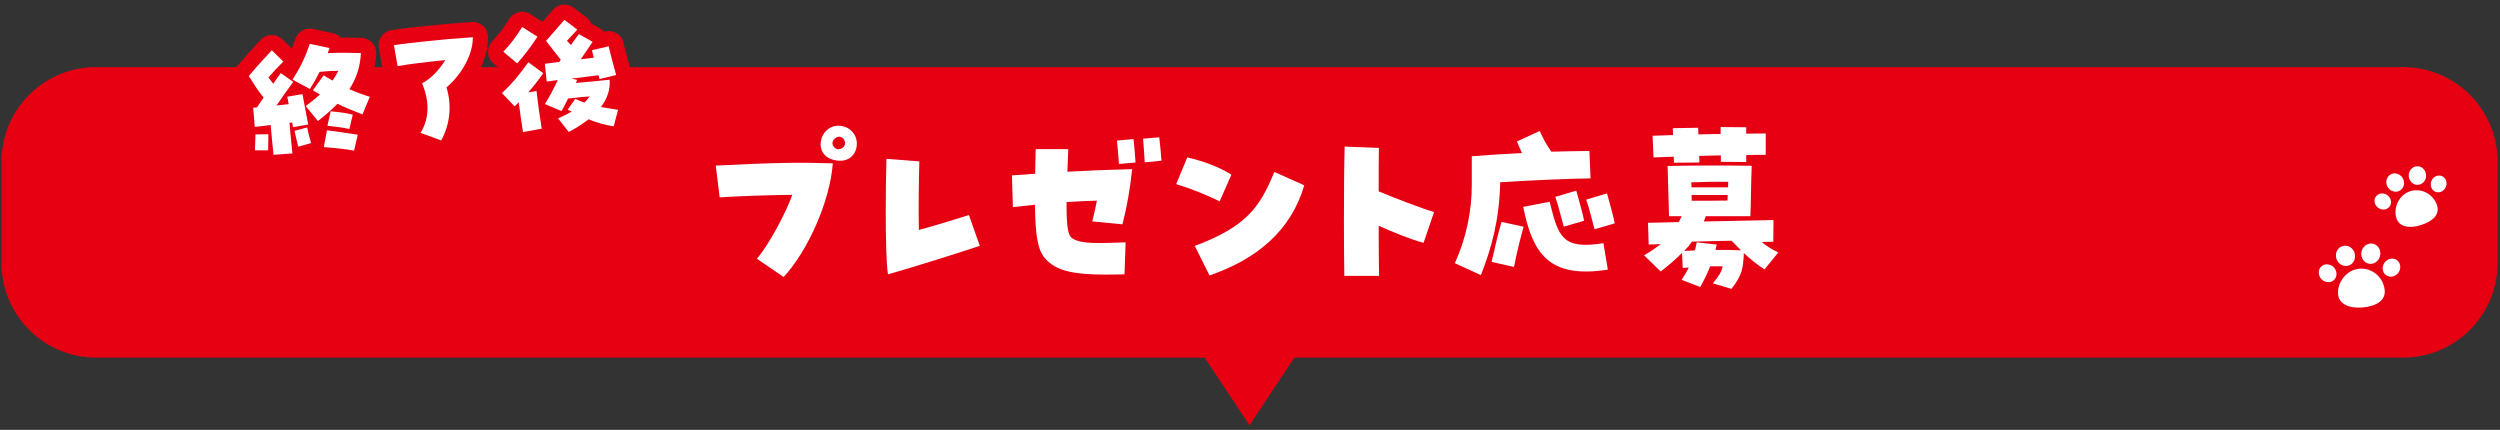 <svg width="378" height="65" viewBox="0 0 378 65" fill="none" xmlns="http://www.w3.org/2000/svg">
<rect x="0" y="0" width="378" height="65" fill="#333333" stroke="none"/>
<path d="M188.923 64.303L180.609 51.739H197.252L188.923 64.303Z" fill="#E60012"/>
<path d="M363.343 11.298H14.517C7.262 11.298 1.382 17.179 1.382 24.434V39.779C1.382 47.033 7.262 52.914 14.517 52.914H363.343C370.598 52.914 376.479 47.033 376.479 39.779V24.434C376.479 17.179 370.598 11.298 363.343 11.298Z" fill="#E60012"/>
<path d="M126.77 22.564C126.461 22.564 126.136 22.394 125.935 21.977C125.518 21.034 127.156 19.952 127.712 21.312C127.991 21.977 127.372 22.564 126.77 22.564ZM129.551 21.73C129.551 20.122 128.269 19.01 126.739 19.01C123.849 19.01 122.767 23.569 126.291 24.233C128.439 24.65 129.551 23.229 129.551 21.73ZM118.487 41.881C122.18 37.909 125.518 30.337 125.92 24.697C120.743 24.527 117.374 24.588 108.226 25.037L108.813 29.843C111.147 29.672 116.401 29.487 119.8 29.456C118.765 32.377 116.076 37.276 114.438 39.114L118.502 41.896L118.487 41.881Z" fill="white"/>
<path d="M134.264 41.479C138.437 40.304 145.669 38.002 148.141 37.167L146.503 32.516C144.757 33.072 141.002 34.216 138.931 34.772C138.854 31.681 138.931 26.628 139.008 24.403L134.033 24.017C133.971 25.655 133.924 28.776 133.924 31.975C133.924 35.931 134.002 39.98 134.264 41.494V41.479Z" fill="white"/>
<path d="M173.083 24.542L175.617 24.295C175.556 23.46 175.416 21.822 175.277 20.756L172.836 20.972C172.898 21.977 173.037 23.506 173.083 24.526V24.542ZM169.189 24.789L171.692 24.573C171.63 23.769 171.522 22.1 171.383 21.034L168.88 21.25C168.988 22.301 169.127 23.862 169.189 24.789ZM167.52 41.51C168.292 41.51 169.127 41.51 170.023 41.479L170.193 36.642C165.959 36.781 163.517 36.92 162.158 36.055C161.493 35.637 161.246 34.416 161.261 30.553C162.853 30.445 164.383 30.383 165.851 30.337C165.65 31.372 165.434 32.361 165.155 33.474L169.714 33.922C170.379 31.31 170.858 28.668 171.182 25.577C167.813 25.654 164.707 25.778 161.385 25.964C161.416 24.928 161.462 23.8 161.524 22.548H156.594L156.517 26.273L153.009 26.52L153.148 31.31C154.323 31.171 155.435 31.063 156.486 30.955C156.548 35.715 156.903 37.878 158.093 39.161C159.7 40.892 161.988 41.525 167.489 41.525L167.52 41.51Z" fill="white"/>
<path d="M184.41 30.445L186.187 26.412C184.41 25.268 181.768 24.295 179.511 23.8L177.842 27.833C180.269 28.591 182.37 29.441 184.41 30.445ZM182.88 41.649C190.035 39.176 195.181 34.911 197.205 28.019L192.677 25.994C190.452 31.496 188.289 34.308 180.655 37.183L182.88 41.664V41.649Z" fill="white"/>
<path d="M203.263 41.711H208.517C208.486 40.32 208.456 37.43 208.456 34.138C210.758 35.174 213.323 36.194 215.24 36.719L216.831 32.068C215.023 31.542 210.604 29.842 208.456 28.931C208.456 26.489 208.456 24.14 208.486 22.363L203.31 22.162C203.232 25.083 203.201 29.471 203.201 33.428C203.201 36.982 203.232 40.181 203.263 41.695V41.711Z" fill="white"/>
<path d="M241.093 34.664L244.153 33.768C243.905 32.547 243.318 30.43 242.978 29.24L239.841 30.182C240.259 31.403 240.738 33.304 241.093 34.664ZM236.426 34.278L239.517 33.381C239.3 32.16 238.651 30.043 238.327 28.823L235.159 29.765C235.607 30.986 236.055 32.933 236.442 34.278H236.426ZM243.102 40.768L242.437 36.766C236.21 37.77 235.623 35.823 234.309 30.507L230.307 31.28C231.697 38.094 234 42.205 243.102 40.768ZM228.916 40.366C229.302 38.388 229.781 36.41 230.368 34.278L227.031 33.551C226.412 35.668 225.98 37.646 225.532 39.593L228.931 40.366H228.916ZM223.909 41.602C225.47 37.6 226.691 33.459 226.83 27.555C231.697 27.246 236.905 27.03 240.49 26.968L240.32 22.827C238.713 22.827 236.704 22.889 234.556 22.935C233.83 21.899 233.227 20.787 232.81 19.798L229.364 21.39C229.642 22.054 229.858 22.61 230.121 23.136C227.417 23.275 224.759 23.445 222.534 23.63V27.834C222.565 31.867 221.668 36.101 219.968 39.794L223.924 41.602H223.909Z" fill="white"/>
<path d="M254.646 37.956C255.094 37.507 255.48 37.044 255.835 36.534C257.813 36.503 259.807 36.426 261.816 36.395C262.295 36.889 262.759 37.368 263.238 37.847C261.878 37.785 260.595 37.77 259.374 37.785C259.436 37.538 259.513 37.26 259.575 36.982L256.546 36.642C256.469 37.09 256.345 37.507 256.268 37.863L254.661 37.94L254.646 37.956ZM255.774 30.352V29.487H261.229C261.229 29.765 261.198 30.074 261.198 30.322C259.359 30.352 258.061 30.352 255.774 30.352ZM255.758 28.328C255.758 28.081 255.727 27.803 255.727 27.571C257.504 27.494 259.513 27.463 261.321 27.494C261.29 27.741 261.29 28.019 261.29 28.328H255.758ZM261.785 43.689C263.392 41.633 263.562 40.66 263.67 38.265C264.582 39.13 265.617 39.964 266.792 40.737L268.878 38.172C267.796 37.646 267.039 37.167 266.375 36.58C266.962 36.58 267.549 36.549 268.121 36.549L268.152 33.273C264.706 33.35 261.167 33.412 257.613 33.489C257.721 33.211 257.829 32.964 257.922 32.686H264.659C264.721 31.681 264.767 27.092 264.86 25.067C261.414 25.006 255.743 25.006 252.142 25.098C252.204 26.458 252.281 30.909 252.358 32.686H254.275C254.136 32.995 253.997 33.273 253.827 33.582C252.297 33.613 250.736 33.644 249.175 33.69L249.283 36.967C249.84 36.967 250.458 36.936 251.091 36.905C250.365 37.492 249.531 38.048 248.588 38.605L251.091 41.046C252.266 40.15 253.347 39.238 254.321 38.234L254.429 40.521L255.341 40.444C255.063 41.031 254.707 41.618 254.259 42.313L257.072 43.395C257.736 42.221 258.184 41.278 258.571 40.273H260.487C260.24 41.17 259.992 41.602 258.988 42.839L261.77 43.673L261.785 43.689ZM253.116 24.604L256.948 24.573C256.948 24.295 256.917 23.939 256.917 23.569L260.193 23.491V24.465L264.026 24.496V23.445C265.061 23.414 266.035 23.414 266.977 23.414V20.184C266.174 20.184 265.138 20.184 264.026 20.215V19.242L260.162 19.211V20.262C259.081 20.262 257.937 20.292 256.794 20.323C256.794 19.937 256.763 19.597 256.763 19.319L252.93 19.381C252.93 19.69 252.961 20.045 252.961 20.416C251.879 20.478 250.813 20.493 249.87 20.524L250.01 23.8C251.014 23.769 252.034 23.738 253.069 23.692C253.069 24.032 253.1 24.326 253.1 24.604H253.116Z" fill="white"/>
<path d="M363.343 11.298H14.517C7.262 11.298 1.382 17.179 1.382 24.434V39.779C1.382 47.033 7.262 52.914 14.517 52.914H363.343C370.598 52.914 376.479 47.033 376.479 39.779V24.434C376.479 17.179 370.598 11.298 363.343 11.298Z" stroke="#E60012" stroke-width="2.304"/>
<path d="M53.537 22.78L54.093 20.369C52.687 20.138 50.879 19.906 49.442 19.69L48.963 22.239C50.384 22.363 52.053 22.487 53.552 22.78H53.537ZM40.541 22.718C40.572 22.116 40.572 20.694 40.572 20.292L38.624 20.323C38.624 21.096 38.562 21.915 38.547 22.734H40.541V22.718ZM45.084 22.178L47.031 21.637C46.799 20.818 46.629 20.2 46.444 19.272L44.528 19.782C44.651 20.292 44.991 21.822 45.084 22.178ZM52.826 19.504L53.336 17.341C52.409 17.078 51.188 16.939 49.998 16.831L49.503 19.01C50.446 19.133 51.822 19.257 52.81 19.504H52.826ZM38.516 19.18C39.057 19.133 39.953 19.041 40.927 18.901C41.05 20.385 41.205 22.023 41.36 23.414L44.218 23.198C44.033 21.606 43.894 20.014 43.77 18.561C43.909 18.561 44.048 18.531 44.172 18.531C44.249 18.871 44.28 19.102 44.311 19.226L46.598 18.824C46.459 18.129 45.841 14.822 45.733 14.235L43.43 14.621C43.461 14.822 43.569 15.239 43.647 15.749C43.044 15.826 42.426 15.873 41.808 15.95C42.519 14.899 43.523 13.493 44.342 12.38L42.457 11.051C42.132 11.499 41.746 12.056 41.313 12.658C40.989 12.257 40.788 11.994 40.587 11.716C41.344 10.85 41.962 10.17 42.843 9.305L41.097 7.605C40.231 8.532 39.119 9.707 37.62 11.499C38.609 13.06 39.026 13.755 39.861 14.745C39.521 15.239 39.181 15.734 38.841 16.244C38.64 16.259 38.454 16.274 38.284 16.29L38.516 19.149V19.18ZM48.082 18.299C49.194 17.418 50.183 16.568 51.033 15.687C52.192 16.259 53.413 16.769 54.804 17.294L55.916 14.636C54.819 14.296 53.799 13.91 52.826 13.477C53.861 11.901 54.464 10.155 54.572 8.022C52.594 7.976 51.234 7.945 49.55 8.038C49.642 7.791 49.735 7.543 49.828 7.265L46.846 6.632C46.15 8.641 45.486 10.078 44.234 12.04L46.861 13.462C47.417 12.581 47.896 11.731 48.329 10.866C49.503 10.742 50.292 10.711 51.157 10.711C50.879 11.252 50.601 11.731 50.292 12.179C49.843 11.932 49.38 11.669 48.932 11.391L47.309 13.647C47.664 13.864 48.02 14.095 48.375 14.281C47.804 14.822 47.093 15.378 46.227 16.043L48.051 18.283L48.082 18.299Z" stroke="#E60012" stroke-width="4.608" stroke-linejoin="round"/>
<path d="M66.718 21.204C68.109 18.716 68.31 15.703 67.506 13.23C69.871 11.19 71.524 8.177 71.493 5.627C70.551 5.689 69.268 5.782 67.846 5.905C65.204 6.137 62.051 6.477 59.563 6.817L60.12 10.001C61.789 9.691 64.802 9.336 67.321 9.089C66.332 10.711 65.034 11.979 63.828 12.581C64.926 15.286 64.972 17.851 63.581 20.091L66.703 21.235L66.718 21.204Z" stroke="#E60012" stroke-width="4.608" stroke-linejoin="round"/>
<path d="M79.066 19.968L81.909 19.458C81.662 17.866 81.399 16.197 81.121 13.755L79.854 13.972C80.642 13.091 81.291 12.272 82.141 11.067L79.885 9.413C78.37 11.515 77.459 12.597 75.898 14.08L77.814 16.089C78.03 15.873 78.247 15.672 78.432 15.471C78.726 17.696 78.88 18.731 79.081 19.968H79.066ZM78.2 9.583C79.467 8.146 80.132 7.25 81.26 5.55L78.957 4.082C77.845 5.812 77.412 6.4 76.099 7.821L78.216 9.599L78.2 9.583ZM85.989 19.952C87.055 19.411 88.059 18.762 88.987 18.036C90.331 18.577 91.397 18.886 92.788 19.102L93.453 16.599C92.448 16.444 91.614 16.321 90.856 16.182C91.846 14.884 92.294 13.493 92.17 12.056C90.347 12.257 89.188 12.349 87.07 12.535L87.271 12.071L86.375 11.886C88.152 11.669 89.574 11.484 90.501 11.376L90.656 11.947L93.159 11.345C92.943 10.557 92.17 7.682 92.031 7.002L89.497 7.59C89.558 7.821 89.666 8.223 89.79 8.718C89.172 8.795 88.508 8.888 87.812 8.965C88.322 8.192 88.956 7.296 89.605 6.322L87.519 5.148C87.148 5.658 86.746 6.199 86.329 6.817L85.726 6.168L87.287 4.484L85.34 3L82.558 6.183L84.783 9.027C84.706 9.135 84.644 9.259 84.552 9.367C83.748 9.475 82.991 9.568 82.373 9.645L82.666 12.334C83.13 12.272 83.702 12.179 84.335 12.102C83.686 13.493 83.13 14.544 82.388 15.733L84.907 16.8C85.231 16.212 85.571 15.548 85.896 14.899C87.472 14.714 88.291 14.636 89.157 14.575C88.894 14.945 88.616 15.27 88.353 15.517C87.998 15.409 87.658 15.254 86.978 14.945L85.834 16.583C86.05 16.692 86.251 16.769 86.437 16.877C85.803 17.233 85.123 17.572 84.382 17.897L85.942 19.89L85.989 19.952Z" stroke="#E60012" stroke-width="4.608" stroke-linejoin="round"/>
<path d="M53.537 22.78L54.093 20.369C52.687 20.138 50.879 19.906 49.442 19.69L48.963 22.239C50.384 22.363 52.053 22.487 53.552 22.78H53.537ZM40.541 22.718C40.572 22.116 40.572 20.694 40.572 20.292L38.624 20.323C38.624 21.096 38.562 21.915 38.547 22.734H40.541V22.718ZM45.084 22.178L47.031 21.637C46.799 20.818 46.629 20.2 46.444 19.272L44.528 19.782C44.651 20.292 44.991 21.822 45.084 22.178ZM52.826 19.504L53.336 17.341C52.409 17.078 51.188 16.939 49.998 16.831L49.503 19.01C50.446 19.133 51.822 19.257 52.81 19.504H52.826ZM38.516 19.18C39.057 19.133 39.953 19.041 40.927 18.901C41.05 20.385 41.205 22.023 41.36 23.414L44.218 23.198C44.033 21.606 43.894 20.014 43.77 18.561C43.909 18.561 44.048 18.531 44.172 18.531C44.249 18.871 44.28 19.102 44.311 19.226L46.598 18.824C46.459 18.129 45.841 14.822 45.733 14.235L43.43 14.621C43.461 14.822 43.569 15.239 43.647 15.749C43.044 15.826 42.426 15.873 41.808 15.95C42.519 14.899 43.523 13.493 44.342 12.38L42.457 11.051C42.132 11.499 41.746 12.056 41.313 12.658C40.989 12.257 40.788 11.994 40.587 11.716C41.344 10.85 41.962 10.17 42.843 9.305L41.097 7.605C40.231 8.532 39.119 9.707 37.62 11.499C38.609 13.06 39.026 13.755 39.861 14.745C39.521 15.239 39.181 15.734 38.841 16.244C38.64 16.259 38.454 16.274 38.284 16.29L38.516 19.149V19.18ZM48.082 18.299C49.194 17.418 50.183 16.568 51.033 15.687C52.192 16.259 53.413 16.769 54.804 17.294L55.916 14.636C54.819 14.296 53.799 13.91 52.826 13.477C53.861 11.901 54.464 10.155 54.572 8.022C52.594 7.976 51.234 7.945 49.55 8.038C49.642 7.791 49.735 7.543 49.828 7.265L46.846 6.632C46.15 8.641 45.486 10.078 44.234 12.04L46.861 13.462C47.417 12.581 47.896 11.731 48.329 10.866C49.503 10.742 50.292 10.711 51.157 10.711C50.879 11.252 50.601 11.731 50.292 12.179C49.843 11.932 49.38 11.669 48.932 11.391L47.309 13.647C47.664 13.864 48.02 14.095 48.375 14.281C47.804 14.822 47.093 15.378 46.227 16.043L48.051 18.283L48.082 18.299Z" fill="white"/>
<path d="M66.718 21.204C68.109 18.716 68.31 15.703 67.506 13.23C69.871 11.19 71.524 8.177 71.493 5.627C70.551 5.689 69.268 5.782 67.846 5.905C65.204 6.137 62.051 6.477 59.563 6.817L60.12 10.001C61.789 9.691 64.802 9.336 67.321 9.089C66.332 10.711 65.034 11.979 63.828 12.581C64.926 15.286 64.972 17.851 63.581 20.091L66.703 21.235L66.718 21.204Z" fill="white"/>
<path d="M79.066 19.968L81.909 19.458C81.662 17.866 81.399 16.197 81.121 13.755L79.854 13.972C80.642 13.091 81.291 12.272 82.141 11.067L79.885 9.413C78.37 11.515 77.459 12.597 75.898 14.08L77.814 16.089C78.03 15.873 78.247 15.672 78.432 15.471C78.726 17.696 78.88 18.731 79.081 19.968H79.066ZM78.2 9.583C79.467 8.146 80.132 7.25 81.26 5.55L78.957 4.082C77.845 5.812 77.412 6.4 76.099 7.821L78.216 9.599L78.2 9.583ZM85.989 19.952C87.055 19.411 88.059 18.762 88.987 18.036C90.331 18.577 91.397 18.886 92.788 19.102L93.453 16.599C92.448 16.444 91.614 16.321 90.856 16.182C91.846 14.884 92.294 13.493 92.17 12.056C90.347 12.257 89.188 12.349 87.07 12.535L87.271 12.071L86.375 11.886C88.152 11.669 89.574 11.484 90.501 11.376L90.656 11.947L93.159 11.345C92.943 10.557 92.17 7.682 92.031 7.002L89.497 7.59C89.558 7.821 89.666 8.223 89.79 8.718C89.172 8.795 88.508 8.888 87.812 8.965C88.322 8.192 88.956 7.296 89.605 6.322L87.519 5.148C87.148 5.658 86.746 6.199 86.329 6.817L85.726 6.168L87.287 4.484L85.34 3L82.558 6.183L84.783 9.027C84.706 9.135 84.644 9.259 84.552 9.367C83.748 9.475 82.991 9.568 82.373 9.645L82.666 12.334C83.13 12.272 83.702 12.179 84.335 12.102C83.686 13.493 83.13 14.544 82.388 15.733L84.907 16.8C85.231 16.212 85.571 15.548 85.896 14.899C87.472 14.714 88.291 14.636 89.157 14.575C88.894 14.945 88.616 15.27 88.353 15.517C87.998 15.409 87.658 15.254 86.978 14.945L85.834 16.583C86.05 16.692 86.251 16.769 86.437 16.877C85.803 17.233 85.123 17.572 84.382 17.897L85.942 19.89L85.989 19.952Z" fill="white"/>
<path d="M360.562 43.828C360.748 45.45 359.264 46.3 357.24 46.485C355.293 46.655 353.624 46.053 353.515 44.446C353.392 42.684 354.783 40.799 356.73 40.629C358.677 40.459 360.346 41.927 360.562 43.828Z" fill="white"/>
<path d="M356.034 38.357C356.235 39.192 355.771 40.011 354.999 40.181C354.226 40.351 353.422 39.841 353.237 39.006C353.036 38.172 353.5 37.353 354.288 37.183C355.06 36.997 355.849 37.523 356.049 38.357" fill="white"/>
<path d="M357.039 38.187C356.93 39.037 357.487 39.794 358.275 39.887C359.063 39.98 359.789 39.362 359.897 38.527C360.006 37.677 359.449 36.92 358.661 36.827C357.873 36.735 357.147 37.353 357.039 38.187Z" fill="white"/>
<path d="M353.005 40.582C353.454 41.216 353.345 42.05 352.758 42.452C352.171 42.854 351.321 42.669 350.873 42.05C350.425 41.417 350.533 40.582 351.12 40.181C351.707 39.779 352.557 39.964 353.005 40.582Z" fill="white"/>
<path d="M360.408 39.933C360.068 40.629 360.33 41.432 360.979 41.726C361.628 42.02 362.432 41.695 362.772 41C363.112 40.304 362.849 39.501 362.2 39.207C361.551 38.913 360.748 39.238 360.408 39.933Z" fill="white"/>
<path d="M368.474 31.017C368.953 32.439 367.81 33.474 366.048 34.03C364.348 34.571 362.741 34.355 362.324 32.949C361.86 31.403 362.726 29.441 364.425 28.915C366.125 28.374 367.902 29.348 368.474 31.017Z" fill="white"/>
<path d="M363.344 27.03C363.684 27.725 363.437 28.544 362.772 28.869C362.123 29.178 361.304 28.869 360.964 28.173C360.624 27.478 360.871 26.659 361.536 26.334C362.185 26.025 363.004 26.334 363.344 27.03Z" fill="white"/>
<path d="M364.209 26.675C364.286 27.447 364.92 28.019 365.646 27.942C366.372 27.864 366.898 27.184 366.821 26.412C366.743 25.639 366.11 25.067 365.383 25.145C364.657 25.222 364.132 25.902 364.209 26.675Z" fill="white"/>
<path d="M361.087 29.61C361.613 30.074 361.675 30.847 361.226 31.326C360.778 31.805 359.99 31.805 359.465 31.326C358.939 30.847 358.878 30.09 359.326 29.61C359.774 29.131 360.562 29.131 361.087 29.61Z" fill="white"/>
<path d="M367.562 27.571C367.408 28.266 367.794 28.931 368.428 29.054C369.061 29.193 369.71 28.745 369.88 28.05C370.05 27.354 369.648 26.69 369.015 26.566C368.381 26.427 367.732 26.875 367.562 27.571Z" fill="white"/>
</svg>
